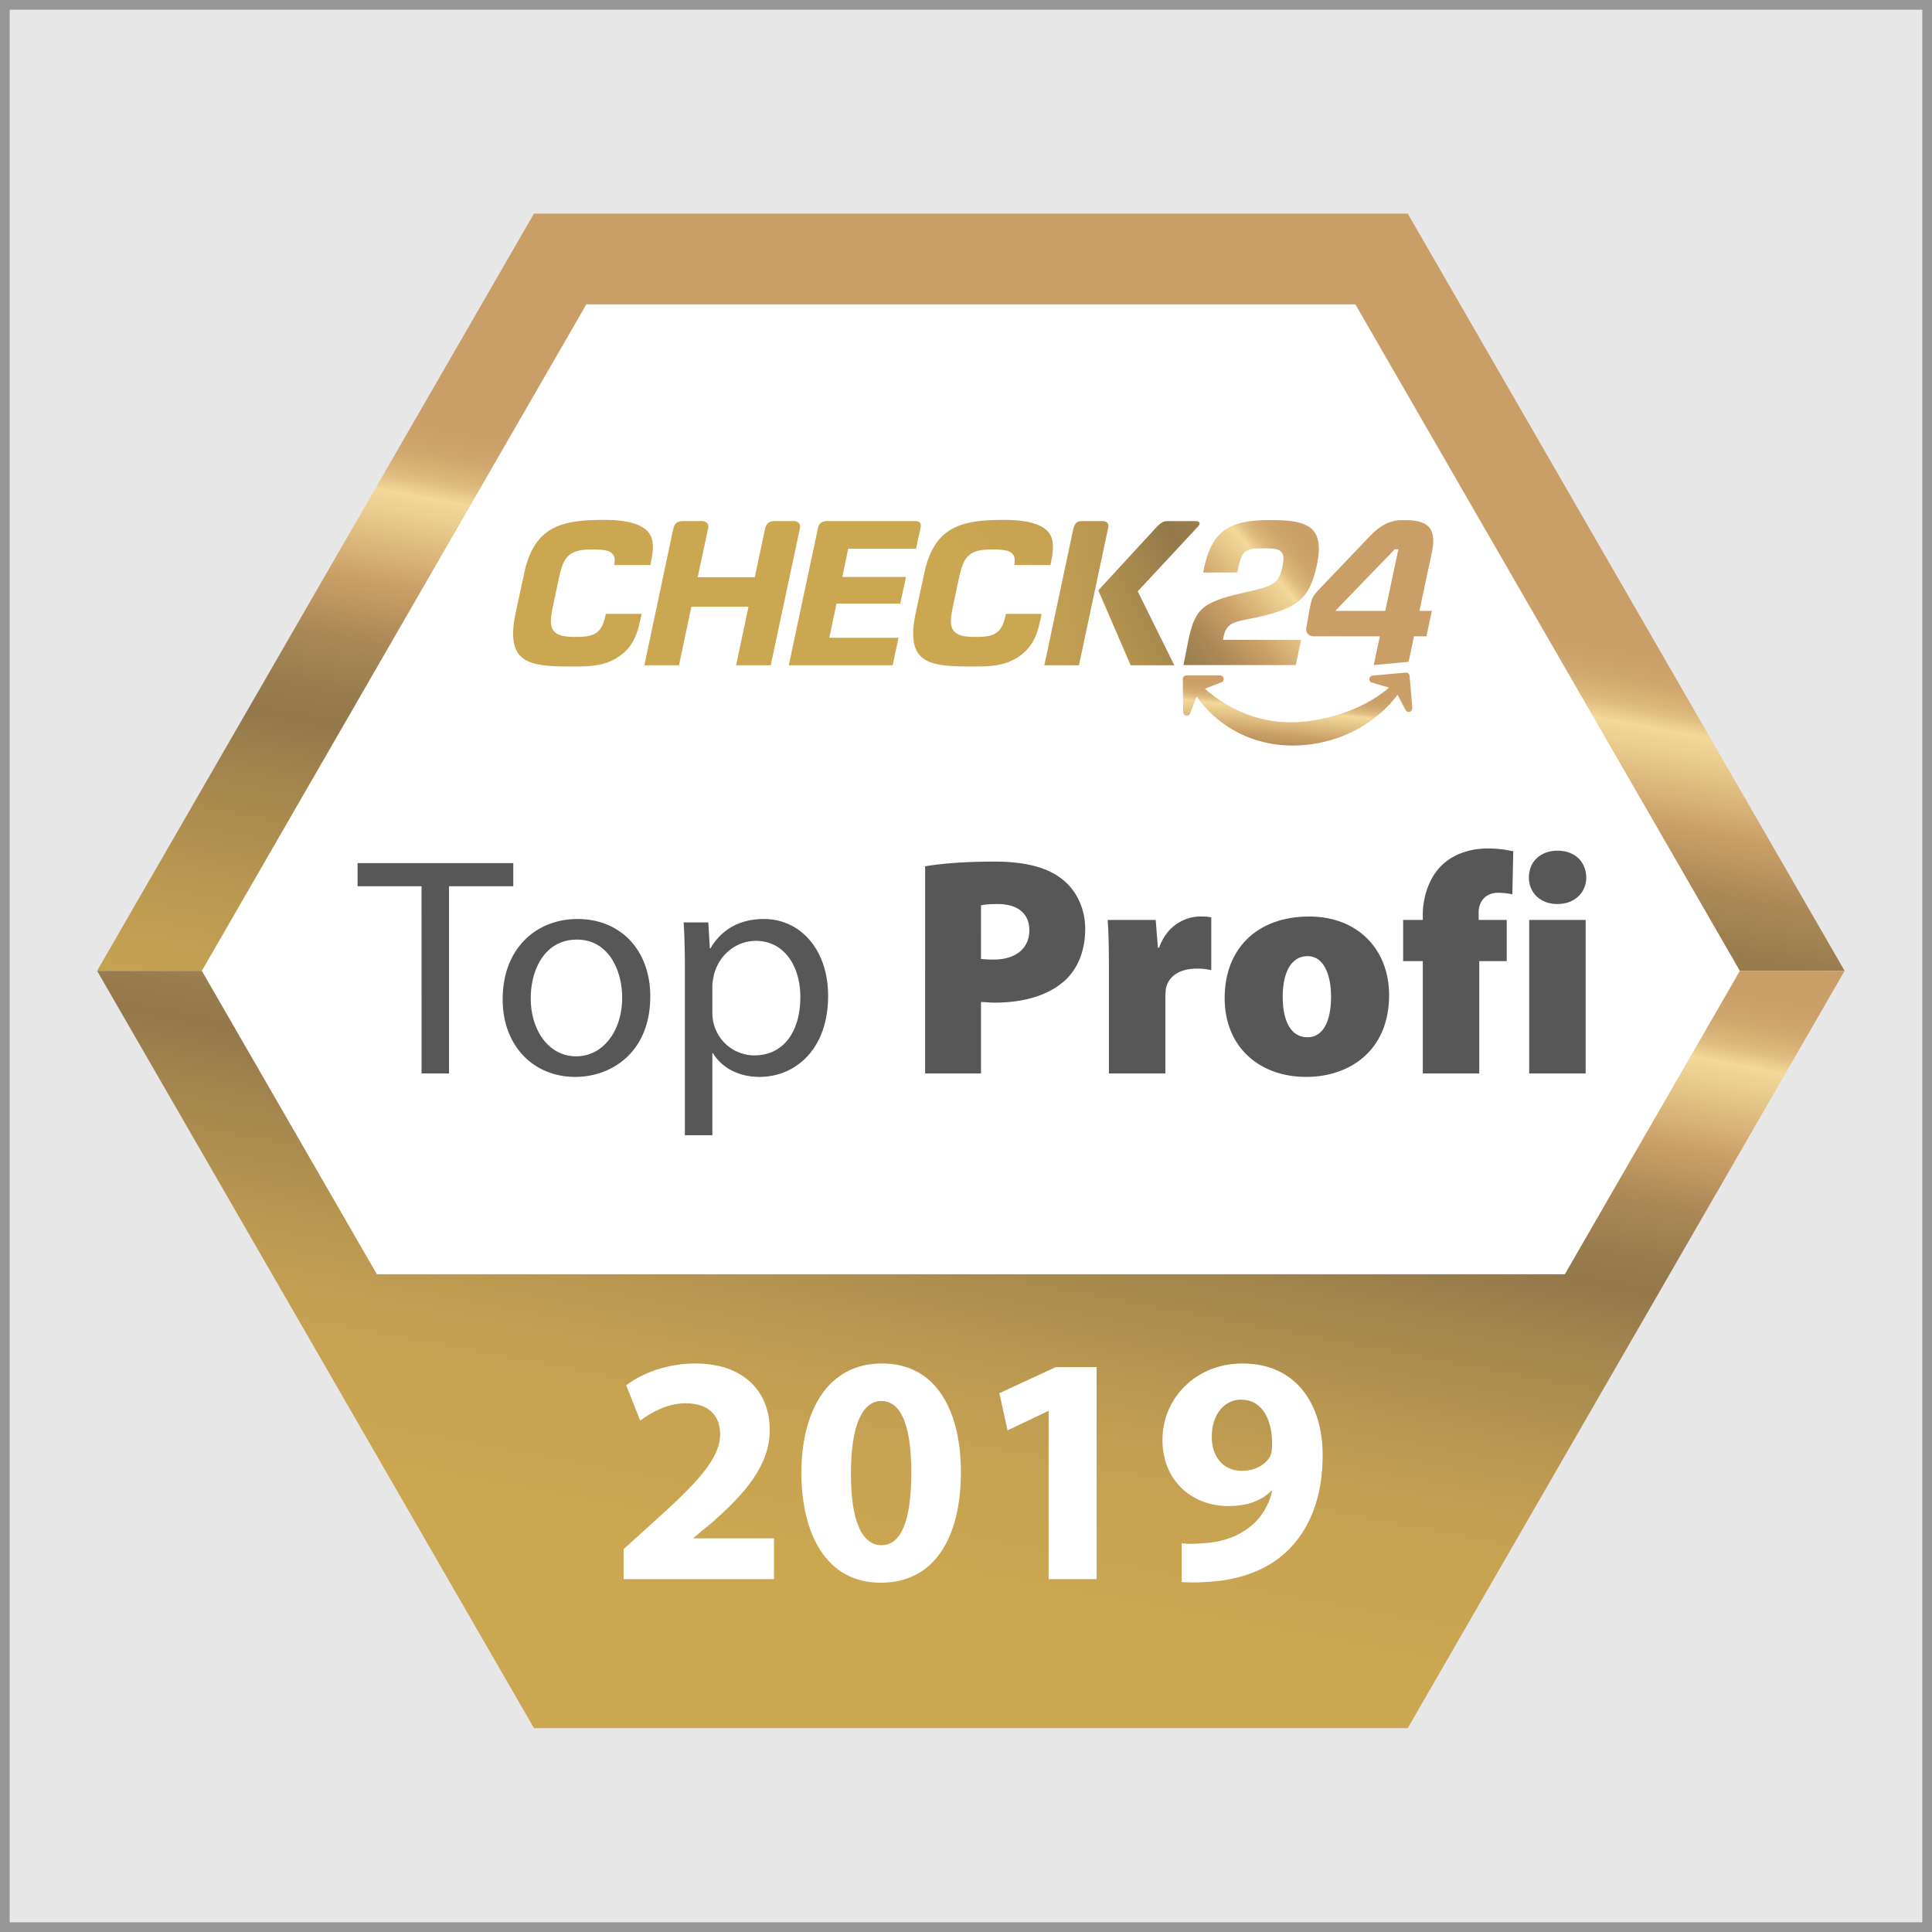 <svg width="199" height="199" xmlns="http://www.w3.org/2000/svg"><defs><linearGradient x1="20.417%" y1="147.115%" x2="79.583%" y2="10.577%" id="a"><stop stop-color="#CBA752" offset="13.06%"/><stop stop-color="#C7A352" offset="23.02%"/><stop stop-color="#B99750" offset="32.67%"/><stop stop-color="#A2844D" offset="42.17%"/><stop stop-color="#94784B" offset="47.19%"/><stop stop-color="#9A7D4E" offset="50.44%"/><stop stop-color="#AC8957" offset="54.78%"/><stop stop-color="#CA9E67" offset="59.38%"/><stop stop-color="#E0BE82" offset="63.38%"/><stop stop-color="#F3D99A" offset="67.18%"/><stop stop-color="#F0D496" offset="67.35%"/><stop stop-color="#E2C084" offset="68.32%"/><stop stop-color="#D7B176" offset="69.47%"/><stop stop-color="#CFA66D" offset="70.89%"/><stop stop-color="#CBA068" offset="72.88%"/><stop stop-color="#CA9E67" offset="78.42%"/></linearGradient><linearGradient x1="20.417%" y1="89.423%" x2="79.583%" y2="-47.115%" id="b"><stop stop-color="#CBA752" offset="13.06%"/><stop stop-color="#C7A352" offset="23.02%"/><stop stop-color="#B99750" offset="32.67%"/><stop stop-color="#A2844D" offset="42.17%"/><stop stop-color="#94784B" offset="47.19%"/><stop stop-color="#9A7D4E" offset="50.44%"/><stop stop-color="#AC8957" offset="54.78%"/><stop stop-color="#CA9E67" offset="59.38%"/><stop stop-color="#E0BE82" offset="63.38%"/><stop stop-color="#F3D99A" offset="67.18%"/><stop stop-color="#F0D496" offset="67.35%"/><stop stop-color="#E2C084" offset="68.32%"/><stop stop-color="#D7B176" offset="69.47%"/><stop stop-color="#CFA66D" offset="70.89%"/><stop stop-color="#CBA068" offset="72.88%"/><stop stop-color="#CA9E67" offset="78.42%"/></linearGradient><linearGradient x1="274.801%" y1="-163.396%" x2="622.5%" y2="-494.828%" id="c"><stop stop-color="#CBA752" offset="13.06%"/><stop stop-color="#C7A352" offset="23.02%"/><stop stop-color="#B99750" offset="32.67%"/><stop stop-color="#A2844D" offset="42.17%"/><stop stop-color="#94784B" offset="47.19%"/><stop stop-color="#9A7D4E" offset="50.44%"/><stop stop-color="#AC8957" offset="54.78%"/><stop stop-color="#CA9E67" offset="59.38%"/><stop stop-color="#E0BE82" offset="63.38%"/><stop stop-color="#F3D99A" offset="67.18%"/><stop stop-color="#F0D496" offset="67.35%"/><stop stop-color="#E2C084" offset="68.32%"/><stop stop-color="#D7B176" offset="69.47%"/><stop stop-color="#CFA66D" offset="70.89%"/><stop stop-color="#CBA068" offset="72.88%"/><stop stop-color="#CA9E67" offset="78.42%"/></linearGradient><linearGradient x1="10.379%" y1="88.651%" x2="358.077%" y2="-242.781%" id="d"><stop stop-color="#CBA752" offset="13.06%"/><stop stop-color="#C7A352" offset="23.02%"/><stop stop-color="#B99750" offset="32.67%"/><stop stop-color="#A2844D" offset="42.17%"/><stop stop-color="#94784B" offset="47.19%"/><stop stop-color="#9A7D4E" offset="50.44%"/><stop stop-color="#AC8957" offset="54.78%"/><stop stop-color="#CA9E67" offset="59.38%"/><stop stop-color="#E0BE82" offset="63.38%"/><stop stop-color="#F3D99A" offset="67.18%"/><stop stop-color="#F0D496" offset="67.35%"/><stop stop-color="#E2C084" offset="68.32%"/><stop stop-color="#D7B176" offset="69.47%"/><stop stop-color="#CFA66D" offset="70.89%"/><stop stop-color="#CBA068" offset="72.88%"/><stop stop-color="#CA9E67" offset="78.42%"/></linearGradient><linearGradient x1="105.599%" y1="1.071%" x2="536.768%" y2="-393.612%" id="e"><stop stop-color="#CBA752" offset="13.06%"/><stop stop-color="#C7A352" offset="23.02%"/><stop stop-color="#B99750" offset="32.67%"/><stop stop-color="#A2844D" offset="42.17%"/><stop stop-color="#94784B" offset="47.19%"/><stop stop-color="#9A7D4E" offset="50.44%"/><stop stop-color="#AC8957" offset="54.78%"/><stop stop-color="#CA9E67" offset="59.38%"/><stop stop-color="#E0BE82" offset="63.38%"/><stop stop-color="#F3D99A" offset="67.18%"/><stop stop-color="#F0D496" offset="67.35%"/><stop stop-color="#E2C084" offset="68.32%"/><stop stop-color="#D7B176" offset="69.47%"/><stop stop-color="#CFA66D" offset="70.89%"/><stop stop-color="#CBA068" offset="72.88%"/><stop stop-color="#CA9E67" offset="78.42%"/></linearGradient><linearGradient x1="-372.095%" y1="239.124%" x2="1067.436%" y2="-400.736%" id="f"><stop stop-color="#CBA752" offset="13.06%"/><stop stop-color="#C7A352" offset="23.02%"/><stop stop-color="#B99750" offset="32.67%"/><stop stop-color="#A2844D" offset="42.17%"/><stop stop-color="#94784B" offset="47.19%"/><stop stop-color="#9A7D4E" offset="50.44%"/><stop stop-color="#AC8957" offset="54.78%"/><stop stop-color="#CA9E67" offset="59.38%"/><stop stop-color="#E0BE82" offset="63.38%"/><stop stop-color="#F3D99A" offset="67.18%"/><stop stop-color="#F0D496" offset="67.35%"/><stop stop-color="#E2C084" offset="68.32%"/><stop stop-color="#D7B176" offset="69.47%"/><stop stop-color="#CFA66D" offset="70.89%"/><stop stop-color="#CBA068" offset="72.88%"/><stop stop-color="#CA9E67" offset="78.42%"/></linearGradient><linearGradient x1="-171.304%" y1="219.054%" x2="385.046%" y2="-171.987%" id="g"><stop stop-color="#CBA752" offset="13.06%"/><stop stop-color="#C7A352" offset="23.02%"/><stop stop-color="#B99750" offset="32.67%"/><stop stop-color="#A2844D" offset="42.17%"/><stop stop-color="#94784B" offset="47.19%"/><stop stop-color="#9A7D4E" offset="50.44%"/><stop stop-color="#AC8957" offset="54.78%"/><stop stop-color="#CA9E67" offset="59.38%"/><stop stop-color="#E0BE82" offset="63.38%"/><stop stop-color="#F3D99A" offset="67.18%"/><stop stop-color="#F0D496" offset="67.35%"/><stop stop-color="#E2C084" offset="68.32%"/><stop stop-color="#D7B176" offset="69.47%"/><stop stop-color="#CFA66D" offset="70.89%"/><stop stop-color="#CBA068" offset="72.88%"/><stop stop-color="#CA9E67" offset="78.42%"/></linearGradient><linearGradient x1="176.693%" y1="-85.325%" x2="509.987%" y2="-445.418%" id="h"><stop stop-color="#CBA752" offset="13.06%"/><stop stop-color="#C7A352" offset="23.02%"/><stop stop-color="#B99750" offset="32.67%"/><stop stop-color="#A2844D" offset="42.17%"/><stop stop-color="#94784B" offset="47.19%"/><stop stop-color="#9A7D4E" offset="50.44%"/><stop stop-color="#AC8957" offset="54.78%"/><stop stop-color="#CA9E67" offset="59.38%"/><stop stop-color="#E0BE82" offset="63.38%"/><stop stop-color="#F3D99A" offset="67.18%"/><stop stop-color="#F0D496" offset="67.35%"/><stop stop-color="#E2C084" offset="68.32%"/><stop stop-color="#D7B176" offset="69.47%"/><stop stop-color="#CFA66D" offset="70.89%"/><stop stop-color="#CBA068" offset="72.88%"/><stop stop-color="#CA9E67" offset="78.42%"/></linearGradient><linearGradient x1="-194.001%" y1="287.349%" x2="198.659%" y2="-79.391%" id="i"><stop stop-color="#CBA752" offset="13.06%"/><stop stop-color="#C7A352" offset="23.02%"/><stop stop-color="#B99750" offset="32.67%"/><stop stop-color="#A2844D" offset="42.17%"/><stop stop-color="#94784B" offset="47.19%"/><stop stop-color="#9A7D4E" offset="50.44%"/><stop stop-color="#AC8957" offset="54.78%"/><stop stop-color="#CA9E67" offset="59.38%"/><stop stop-color="#E0BE82" offset="63.38%"/><stop stop-color="#F3D99A" offset="67.18%"/><stop stop-color="#F0D496" offset="67.35%"/><stop stop-color="#E2C084" offset="68.32%"/><stop stop-color="#D7B176" offset="69.47%"/><stop stop-color="#CFA66D" offset="70.89%"/><stop stop-color="#CBA068" offset="72.88%"/><stop stop-color="#CA9E67" offset="78.42%"/></linearGradient><linearGradient x1="-257.083%" y1="337.053%" x2="120.39%" y2="6.167%" id="j"><stop stop-color="#CBA752" offset="13.06%"/><stop stop-color="#C7A352" offset="23.02%"/><stop stop-color="#B99750" offset="32.67%"/><stop stop-color="#A2844D" offset="42.17%"/><stop stop-color="#94784B" offset="47.19%"/><stop stop-color="#9A7D4E" offset="50.44%"/><stop stop-color="#AC8957" offset="54.78%"/><stop stop-color="#CA9E67" offset="59.38%"/><stop stop-color="#E0BE82" offset="63.38%"/><stop stop-color="#F3D99A" offset="67.18%"/><stop stop-color="#F0D496" offset="67.35%"/><stop stop-color="#E2C084" offset="68.32%"/><stop stop-color="#D7B176" offset="69.47%"/><stop stop-color="#CFA66D" offset="70.89%"/><stop stop-color="#CBA068" offset="72.88%"/><stop stop-color="#CA9E67" offset="78.42%"/></linearGradient><linearGradient x1="-45.451%" y1="329.253%" x2="86.348%" y2="-85.423%" id="k"><stop stop-color="#CBA752" offset="13.06%"/><stop stop-color="#C7A352" offset="23.02%"/><stop stop-color="#B99750" offset="32.67%"/><stop stop-color="#A2844D" offset="42.17%"/><stop stop-color="#94784B" offset="47.19%"/><stop stop-color="#9A7D4E" offset="50.44%"/><stop stop-color="#AC8957" offset="54.78%"/><stop stop-color="#CA9E67" offset="59.38%"/><stop stop-color="#E0BE82" offset="63.38%"/><stop stop-color="#F3D99A" offset="67.18%"/><stop stop-color="#F0D496" offset="67.35%"/><stop stop-color="#E2C084" offset="68.32%"/><stop stop-color="#D7B176" offset="69.47%"/><stop stop-color="#CFA66D" offset="70.89%"/><stop stop-color="#CBA068" offset="72.88%"/><stop stop-color="#CA9E67" offset="78.42%"/></linearGradient></defs><g fill="none" fill-rule="evenodd"><path d="M0 0h199v199H0z" fill="#E7E7E7"/><path stroke="#979797" d="M.5.5h198v198H.5z"/><path fill="url(#a)" d="M180 78L135 0H45L0 78" transform="translate(10 22)"/><path fill="url(#b)" d="M0 78l45 78h90l45-78" transform="translate(10 22)"/><path fill="#FFF" d="M20.79 100l18.028 31.25h122.364L179.21 100l-39.604-68.649H60.394L20.79 100"/><g fill="#585758"><path d="M43.42 91.285h-6.588v-2.38H52.87v2.38h-6.62v19.284h-2.828z"/><path d="M59.233 110.923c-4.179 0-7.457-3.085-7.457-8.003 0-5.207 3.44-8.26 7.714-8.26 4.468 0 7.49 3.246 7.49 7.97 0 5.786-4.018 8.293-7.715 8.293h-.032zm.129-2.121c2.699 0 4.724-2.54 4.724-6.075 0-2.636-1.318-5.946-4.66-5.946-3.312 0-4.757 3.085-4.757 6.042 0 3.407 1.928 5.979 4.66 5.979h.033zM70.545 100.091c0-1.993-.032-3.6-.128-5.078h2.539l.16 2.668h.065c1.125-1.929 2.989-3.022 5.496-3.022 3.792 0 6.62 3.183 6.62 7.907 0 5.592-3.439 8.357-7.07 8.357-2.09 0-3.857-.9-4.79-2.443h-.063v8.453h-2.83V100.09zm2.829 4.147c0 .385.032.804.128 1.156a4.328 4.328 0 0 0 4.21 3.312c2.99 0 4.725-2.444 4.725-6.01 0-3.118-1.607-5.786-4.596-5.786-1.928 0-3.76 1.35-4.307 3.504-.064.352-.16.77-.16 1.124v2.7zM95.29 89.228c1.576-.257 3.857-.482 7.136-.482 3.117 0 5.367.578 6.878 1.735 1.478 1.093 2.475 2.989 2.475 5.207 0 2.185-.739 4.082-2.12 5.335-1.737 1.543-4.276 2.25-7.2 2.25-.579 0-1.061-.064-1.415-.064v7.36h-5.753V89.228zm5.754 9.546c.32.032.707.064 1.318.064 2.25 0 3.664-1.156 3.664-3.021 0-1.607-1.061-2.7-3.28-2.7-.835 0-1.414.065-1.703.129l.001 5.528z" fill-rule="nonzero"/><path d="M114.22 100.091c0-2.507-.033-4.017-.13-5.335h4.95l.226 2.86h.128c.836-2.41 2.828-3.214 4.21-3.214.515 0 .74 0 1.158.096v5.432a6.315 6.315 0 0 0-1.48-.16c-1.703 0-2.86.707-3.182 1.992a8.22 8.22 0 0 0-.064.996v7.81h-5.817v-10.477z"/><path d="M134.531 110.923c-4.725 0-8.389-2.99-8.389-8.132 0-5.046 3.312-8.389 8.71-8.389 4.951 0 8.229 3.344 8.229 8.1 0 5.753-4.115 8.421-8.517 8.421h-.033zm.161-4.081c1.575 0 2.41-1.64 2.41-4.18 0-2.184-.707-4.178-2.41-4.178-1.929 0-2.571 2.089-2.571 4.178 0 2.38.771 4.18 2.539 4.18h.032z" fill-rule="nonzero"/><path d="M146.55 110.57V98.998h-2.024v-4.242h2.024v-.514c0-1.768.612-3.89 2.057-5.208 1.318-1.221 3.117-1.639 4.596-1.639 1.093 0 1.928.128 2.668.289l-.097 4.435a6.74 6.74 0 0 0-1.478-.16c-1.286 0-1.993.9-1.993 2.024v.772h2.893v4.243h-2.829v11.57h-5.817v.002z"/><path d="M160.402 93.117c-1.8 0-2.924-1.222-2.924-2.732 0-1.607 1.156-2.764 2.956-2.764s2.924 1.157 2.956 2.764c0 1.51-1.156 2.732-2.956 2.732h-.032zm-2.892 17.453V94.756h5.816v15.814h-5.816z" fill-rule="nonzero"/></g><path d="M6.323 15.448h-.005c-1.557 0-3.166-.038-4.225-.49-.548-.233-.929-.546-1.199-.984-.296-.483-.439-1.106-.44-1.904 0-.61.088-1.324.259-2.13.039-.182.957-4.471 1.019-4.698.242-.894.549-1.63.938-2.248.67-1.063 1.564-1.748 2.81-2.156C6.516.501 7.837.35 9.76.35h.018c1.01 0 1.84.07 2.537.217.823.173 1.451.455 1.868.84.31.286.512.637.599 1.042.044.204.065.432.065.678 0 .57-.116 1.167-.21 1.645l-.039.204-.003.02h-3.719l.003-.027s.012-.112.016-.163c0-.002.017-.153.017-.37 0-.322-.151-.575-.462-.774-.245-.139-.559-.187-.86-.224a8.877 8.877 0 0 0-1.02-.044c-.626.001-1.099.05-1.487.156-.31.085-.567.207-.785.374-.308.234-.548.57-.733 1.027-.173.426-.297.932-.431 1.562l-.51 2.398c-.164.773-.28 1.359-.28 1.863 0 .29.04.52.125.724.132.324.414.576.793.712.367.132.83.192 1.504.193.45 0 .819-.008 1.153-.049.582-.07.999-.244 1.311-.548.34-.33.568-.819.721-1.536l.051-.244h3.679l-.001.024c0 .03-.207.995-.315 1.382a6.981 6.981 0 0 1-.374 1.051 4.578 4.578 0 0 1-1.568 1.887c-.689.483-1.422.78-2.31.935-.763.133-1.542.144-2.408.144h-.01l-.372-.001z" fill="url(#c)" transform="translate(52.4 53.2)"/><path d="M47.53 15.448h-.006c-1.557 0-3.166-.038-4.225-.49-.548-.233-.929-.546-1.198-.984-.296-.483-.44-1.106-.44-1.904 0-.61.087-1.324.258-2.13.04-.182.958-4.471 1.02-4.698.242-.894.548-1.63.937-2.248.671-1.063 1.564-1.748 2.81-2.156C47.723.501 49.044.35 50.967.35h.017c1.01 0 1.84.07 2.538.217.823.173 1.45.455 1.868.84.31.286.512.637.598 1.042.044.203.066.432.066.678 0 .57-.116 1.167-.21 1.646l-.04.203-.002.02H52.08l.003-.027s.012-.112.016-.163c0-.002.017-.153.017-.37 0-.322-.151-.575-.462-.774-.245-.139-.559-.187-.86-.224a8.877 8.877 0 0 0-1.02-.044c-.626.001-1.099.05-1.487.156-.31.085-.567.207-.785.374-.308.234-.548.57-.733 1.027-.173.426-.297.932-.431 1.562l-.51 2.398c-.164.773-.28 1.359-.28 1.863 0 .29.04.52.125.724.132.324.414.576.793.712.367.132.83.192 1.504.193.45 0 .819-.008 1.153-.049.582-.07.999-.244 1.311-.548.34-.33.568-.819.721-1.536l.052-.244h3.679l-.001.025c-.001.029-.207.995-.315 1.382a6.938 6.938 0 0 1-.374 1.05 4.578 4.578 0 0 1-1.568 1.887c-.689.483-1.422.78-2.31.935-.763.133-1.542.144-2.408.144h-.01l-.37-.001z" fill="url(#d)" transform="translate(52.4 53.2)"/><path d="M39.548 15.326h-10.7l.006-.03 2.992-14.08c.052-.258.15-.436.306-.558.16-.124.378-.184.672-.184h9.027c.223 0 .385.05.481.15a.443.443 0 0 1 .112.317v.012a.81.81 0 0 1-.02.166l-.467 2.198h-6.989l-.606 2.912h6.559l-.597 2.745h-6.56l-.746 3.515h7.132l-.602 2.837z" fill="url(#e)" transform="translate(52.4 53.2)"/><path d="M58.735 15.326h-3.567l.006-.03 2.982-14.03c.071-.305.186-.515.351-.642.132-.1.301-.15.517-.15h2.111c.227 0 .398.053.505.156.085.082.13.2.13.34a.689.689 0 0 1-.013.132l-3.022 14.224z" fill="url(#f)" transform="translate(52.4 53.2)"/><path d="M68.555 15.326h-4.494l-.007-.015-3.328-7.702.01-.011 5.758-6.252c.355-.39.565-.586.752-.701.201-.123.376-.168.665-.17h2.902c.136 0 .22.045.268.082a.231.231 0 0 1 .06.072.188.188 0 0 1 .018.06h.006l-.006.046c-.005.061-.037.16-.157.294l-6.213 6.68 3.766 7.617z" fill="url(#g)" transform="translate(52.4 53.2)"/><path d="M23.45 15.326h-.03l.006-.03 1.27-5.997h-5.88l-1.28 6.027h-3.567l.005-.03c.121-.569 2.956-13.944 2.973-14.018.105-.441.28-.592.42-.675.152-.088.363-.129.667-.13h1.928c.1.001.264.044.388.133a.519.519 0 0 1 .154.164.49.49 0 0 1 .06.246c0 .04-.003.084-.011.13-.015.085-.995 4.656-1.09 5.108h5.88L26.4 1.276c.105-.44.28-.591.42-.674.152-.088.363-.13.667-.13h1.928c.1 0 .264.043.388.132a.519.519 0 0 1 .154.165.49.49 0 0 1 .06.245c0 .04-.003.084-.011.13-.015.088-2.891 13.586-3.014 14.16l-.004.018-3.537.004z" fill="url(#h)" transform="translate(52.4 53.2)"/><path d="M79.076 3.377c.274.07.494.207.61.436.078.15.11.33.11.539 0 .216-.034.467-.098.767-.082.389-.164.708-.288.984a1.773 1.773 0 0 1-.536.697c-.49.383-1.252.618-2.6.92-1.787.398-3.02.728-3.888 1.16-.868.432-1.374.95-1.754 1.767-.252.546-.444 1.226-.627 2.09l-.504 2.565h11.57l.54-2.599h-8.052s.125-.624.227-.853a1.65 1.65 0 0 1 .528-.683c.225-.165.496-.273.826-.365.66-.184 1.573-.308 2.916-.65 1.656-.429 2.773-.897 3.56-1.656.788-.758 1.27-1.825 1.625-3.495.131-.619.205-1.227.205-1.687 0-.662-.128-1.168-.356-1.558-.228-.39-.558-.67-.988-.877-.859-.413-2.119-.51-3.615-.508-1.904 0-3.401.198-4.516.88-1.113.683-1.888 1.926-2.32 3.947l-.121.572h3.518l.134-.632c.137-.605.266-1.017.494-1.31.23-.296.56-.436 1.011-.494a9.15 9.15 0 0 1 1.124-.048h.208c.434 0 .78.02 1.057.09z" fill="url(#i)" transform="translate(52.4 53.2)"/><path d="M88.78 1.947c-.409.425-3.842 4.018-5.248 5.49-.28.301-.582.635-.715.909-.107.2-.249.758-.321 1.155-.15.829-.262 1.585-.331 1.896a1.04 1.04 0 0 0-.027.221.69.69 0 0 0 .25.548c.142.121.332.176.524.176h6.815l-.627 2.963 3.588-.339.558-2.624h1.281l.558-2.623h-1.282s1.28-5.988 1.321-6.21c.44-2.423-.566-3.132-2.831-3.132-.578 0-1.887-.119-3.513 1.57zm1.507 7.773h-5.149l6.126-6.348h.373l-1.35 6.348z" fill="url(#j)" fill-rule="nonzero" transform="translate(52.4 53.2)"/><path d="M80.75 23.592c-2.316 0-4.54-.618-6.432-1.787-1.857-1.148-2.942-2.502-3.455-3.267l-.677 1.744a.372.372 0 0 1-.717-.13l-.037-3.416v-.003a.367.367 0 0 1 .37-.363h3.48a.374.374 0 0 1 .36.368.37.37 0 0 1-.236.343l-1.697.658c1.487 1.325 4.552 3.457 8.856 3.457.367 0 .741-.016 1.111-.047a17.82 17.82 0 0 0 5.297-1.29c1.445-.604 2.72-1.374 3.697-2.233l-1.752-.516a.369.369 0 0 1-.266-.354c0-.011 0-.023.002-.036a.37.37 0 0 1 .336-.331l3.396-.31.037-.001c.087 0 .17.03.237.084a.363.363 0 0 1 .132.254c.282 3.338.282 3.338.282 3.35a.369.369 0 0 1-.368.368.374.374 0 0 1-.336-.205l-.819-1.571c-.658.888-1.805 2.145-3.597 3.235-1.82 1.106-3.853 1.76-6.041 1.947l-.219.018v-.001c-.316.024-.634.035-.944.035z" fill="url(#k)" transform="translate(52.4 53.2)"/><g fill="#FFF"><path d="M64.23 162.654v-3.09l2.79-2.522c4.806-4.301 7.125-6.754 7.158-9.308 0-1.782-1.041-3.192-3.562-3.192-1.882 0-3.529.94-4.671 1.78l-1.445-3.628c1.613-1.244 4.2-2.252 7.124-2.252 4.974 0 7.662 2.89 7.662 6.856 0 3.663-2.62 6.586-5.813 9.41l-2.017 1.68v.067h8.267v4.201H64.23v-.002z"/><path d="M90.709 163.023c-5.647 0-8.133-5.074-8.167-11.257 0-6.352 2.656-11.325 8.301-11.325 5.814 0 8.133 5.209 8.133 11.19 0 6.721-2.722 11.392-8.234 11.392h-.033zm.1-3.865c1.984 0 3.059-2.486 3.059-7.46 0-4.839-1.042-7.393-3.092-7.393-1.916 0-3.126 2.453-3.126 7.393-.033 5.041 1.176 7.46 3.126 7.46h.034z" fill-rule="nonzero"/><path d="M108.013 145.347h-.067l-4.168 1.983-.84-3.83 5.814-2.689h4.2v21.844h-4.94z"/><path d="M121.72 158.957c.672.1 1.21.067 2.217 0 1.58-.067 3.159-.538 4.335-1.344 1.446-.942 2.386-2.386 2.756-4.033l-.067-.034c-1.009 1.008-2.42 1.58-4.436 1.58-3.697 0-6.789-2.554-6.789-6.822 0-4.268 3.428-7.863 8.234-7.863 5.612 0 8.267 4.301 8.267 9.41 0 4.57-1.446 7.863-3.798 10.048-2.083 1.916-4.973 2.923-8.401 3.058-.84.067-1.748.033-2.319 0v-4zm6.082-14.787c-1.714 0-2.99 1.547-2.99 3.832 0 1.882 1.042 3.495 3.091 3.495 1.446 0 2.386-.639 2.89-1.412.169-.336.236-.672.236-1.31.033-2.32-.875-4.605-3.193-4.605h-.034z" fill-rule="nonzero"/></g></g></svg>
